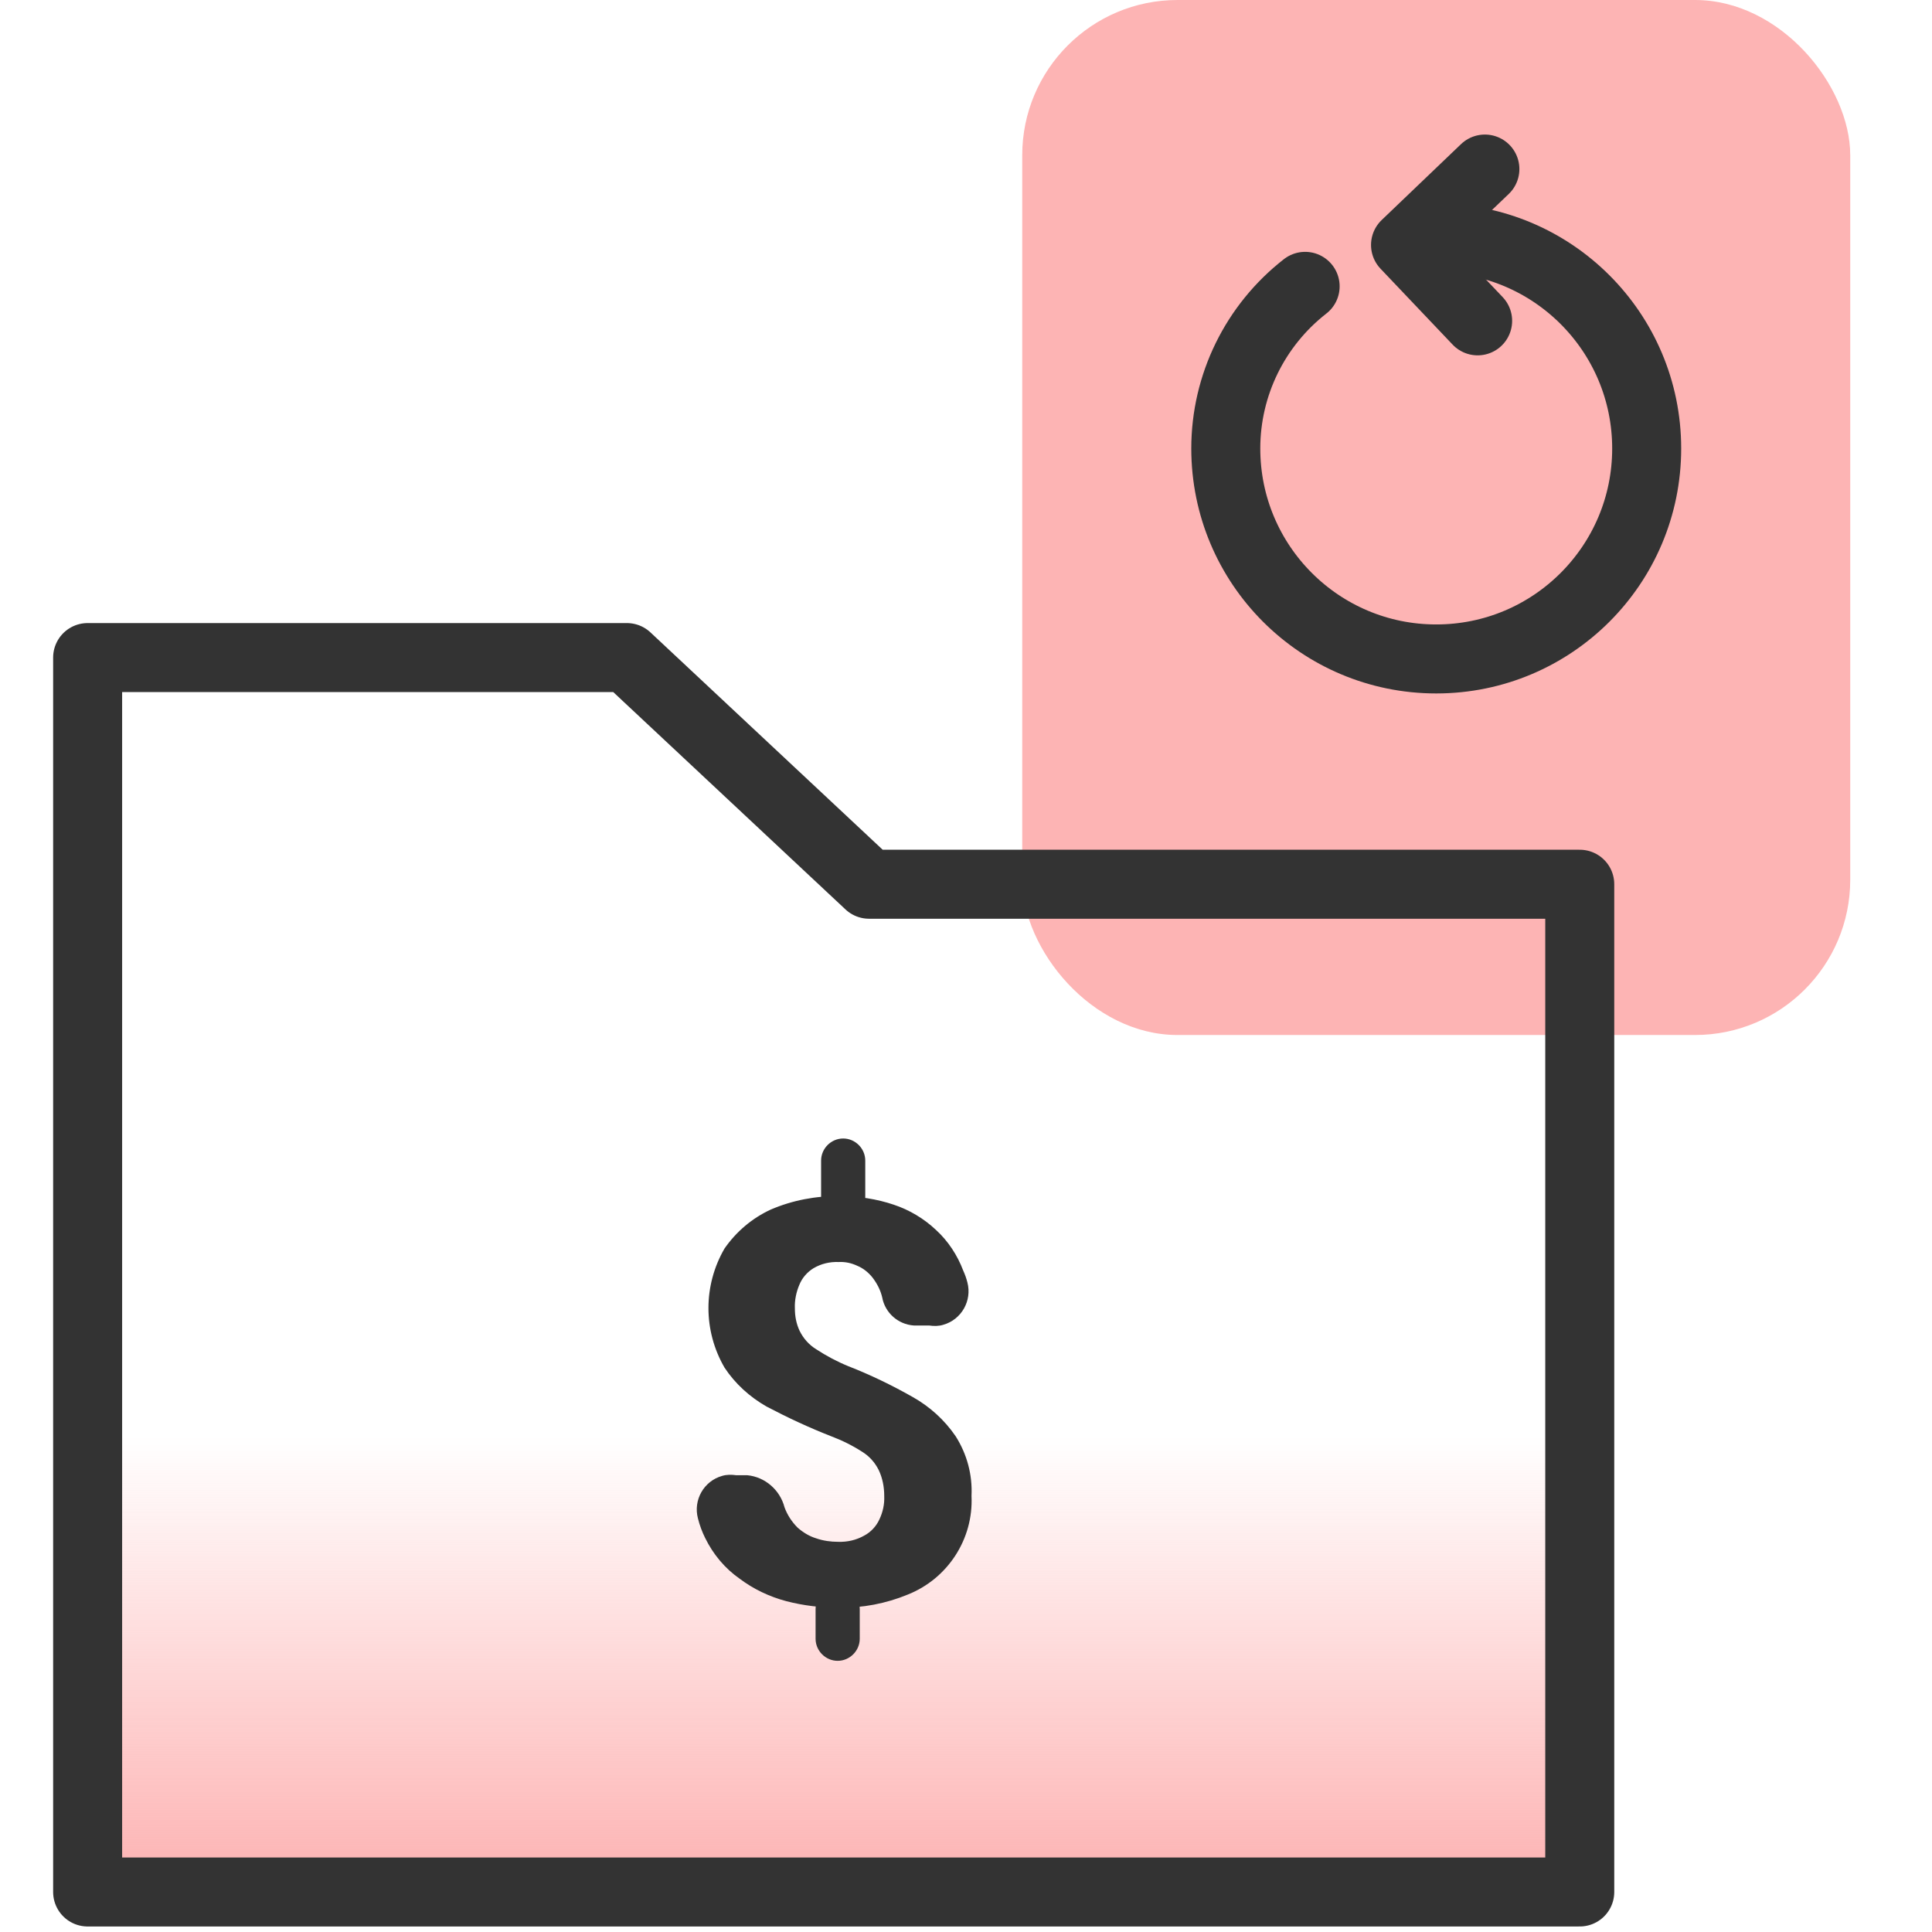 <?xml version="1.0" encoding="UTF-8"?>
<svg id="design" xmlns="http://www.w3.org/2000/svg" xmlns:xlink="http://www.w3.org/1999/xlink" viewBox="0 0 56 56">
  <defs>
    <style>
      .cls-1 {
        fill: none;
        stroke: #333;
        stroke-linecap: round;
        stroke-linejoin: round;
        stroke-width: 2px;
      }

      .cls-2 {
        fill: #fdb4b4;
      }

      .cls-3 {
        fill: #333;
      }

      .cls-4 {
        fill: url(#linear-gradient);
      }
    </style>
    <linearGradient id="linear-gradient" x1="24.17" y1="3.62" x2="24.17" y2="25.25" gradientTransform="translate(0 58) scale(1 -1)" gradientUnits="userSpaceOnUse">
      <stop offset="0" stop-color="#fdb4b4"/>
      <stop offset=".59" stop-color="#fdb4b4" stop-opacity="0"/>
    </linearGradient>
  </defs>
  <polygon class="cls-4" points="25.19 25.63 18.17 19.06 2.54 19.06 2.54 25.63 2.54 54.84 45.79 54.84 45.79 25.63 25.19 25.63"/>
  <rect class="cls-2" x="29.63" y="0" width="24" height="30" rx="4.5" ry="4.5"/>
  <polygon class="cls-1" points="25.19 25.63 18.17 19.06 2.54 19.06 2.54 25.63 2.54 54.84 45.79 54.84 45.79 25.63 25.19 25.63"/>
  <path class="cls-3" d="M24.44,33c.35,0,.64.29.64.64v1.06c0,.35-.29.63-.64.63h0c-.35,0-.63-.28-.64-.63v-1.06c0-.35.29-.64.64-.64ZM24.28,46c.35,0,.64.29.64.64v.86c0,.35-.29.64-.64.64h0c-.35,0-.64-.29-.64-.64v-.86c0-.35.29-.64.64-.64ZM25.63,43.36c0-.26-.05-.52-.16-.75-.11-.22-.27-.4-.48-.53-.28-.18-.58-.33-.9-.45-.64-.25-1.26-.54-1.87-.86-.49-.28-.91-.66-1.22-1.13-.62-1.07-.62-2.38,0-3.45.34-.49.8-.88,1.34-1.13.63-.27,1.31-.4,2-.39.53,0,1.07.08,1.57.25.45.15.87.4,1.22.73.35.32.62.73.79,1.18.05.11.09.22.12.34.14.53-.17,1.08-.7,1.23-.13.04-.27.04-.41.02h-.44c-.46-.03-.84-.37-.92-.82h0c-.05-.21-.15-.4-.28-.57-.12-.15-.27-.27-.44-.34-.17-.08-.35-.12-.54-.11-.26-.01-.51.05-.73.18-.18.11-.33.28-.41.48-.09.21-.14.45-.13.68,0,.23.04.45.14.66.11.22.27.4.48.53.29.19.61.36.93.49.64.25,1.26.55,1.86.89.5.28.93.67,1.25,1.14.33.52.49,1.12.46,1.73.06,1.25-.69,2.4-1.85,2.86-.63.26-1.31.39-2,.38-.51,0-1.02-.06-1.52-.19-.49-.13-.95-.35-1.35-.65-.43-.3-.77-.71-1-1.18-.09-.18-.16-.37-.21-.57-.14-.53.17-1.08.7-1.23.13-.04.27-.04.41-.02h.32c.52.05.95.43,1.08.93h0c.08.22.21.42.38.59.16.14.34.25.54.31.2.07.42.1.63.1.27.01.53-.05.76-.18.19-.1.35-.27.44-.47.1-.21.15-.44.14-.67h0Z"/>
  <g>
    <path class="cls-1" d="M41.63,6.9c3.37,0,6.1,2.73,6.1,6.1s-2.73,6.1-6.1,6.1-6.1-2.73-6.1-6.1c0,0,0,0,0,0,0-1.84.85-3.57,2.3-4.7"/>
    <polyline class="cls-1" points="42.83 9.3 40.74 7.1 43.04 4.9"/>
  </g>
</svg>